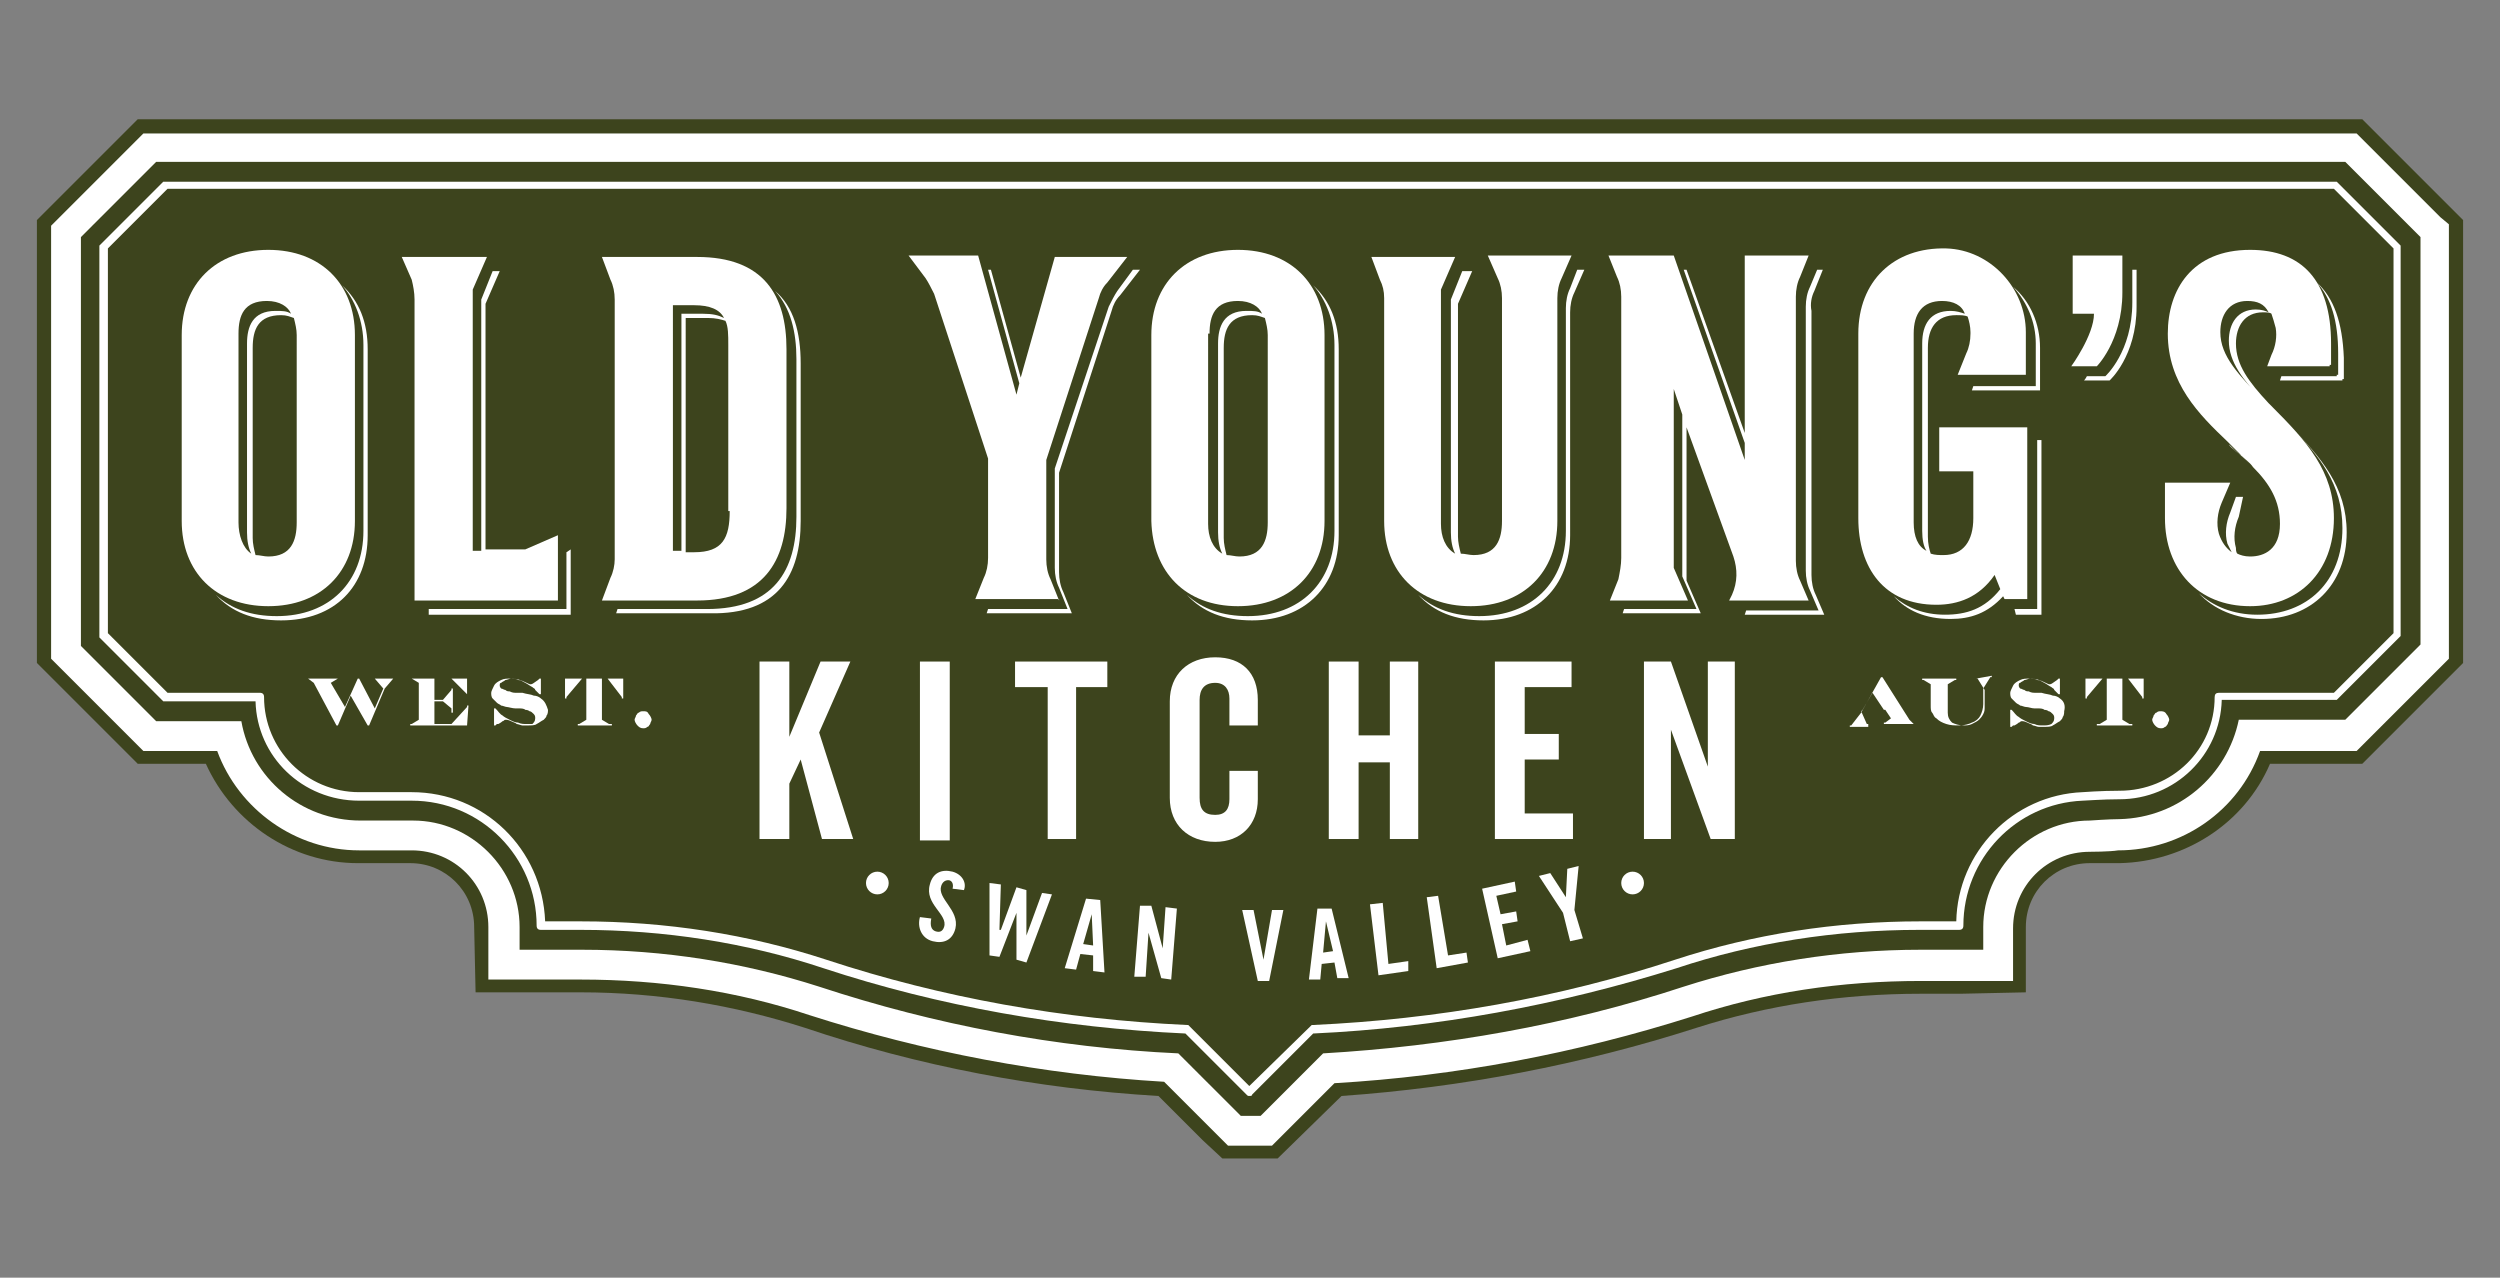 <?xml version="1.0" encoding="utf-8"?>
<!-- Generator: Adobe Illustrator 25.4.1, SVG Export Plug-In . SVG Version: 6.00 Build 0)  -->
<svg version="1.1" id="Layer_1" xmlns="http://www.w3.org/2000/svg" xmlns:xlink="http://www.w3.org/1999/xlink" x="0px" y="0px"
	 viewBox="0 0 176.1 90" style="enable-background:new 0 0 176.1 90;" xml:space="preserve">
<rect x="0" y="0" width="176.1" height="90" fill="#808080" stroke="none"/>
<style type="text/css">
	.st0{fill:#3D441D;}
	.st1{fill:#FFFFFF;}
</style>
<g>
	<path class="st0" d="M86.1,81.6l-1.4-1.3l-3.1-3.1c-8.5-0.5-16.9-2.1-24.9-4.8c-5-1.6-10.3-2.5-15.8-2.5h-7.4l-0.1-4.6
		c0-2.5-2-4.5-4.5-4.5h-3.7c-4.6,0-8.8-2.8-10.7-7H9.7l-7.1-7.1V15.5l7.1-7.1h156.7l7.1,7.1v31.2l-7.1,7.1h-6.5
		c-1.8,4.2-6,6.9-10.6,7c-0.6,0-1.9,0-2,0l-0.1,0c-2.5,0-4.5,2-4.5,4.5l0,4.6l-4.6,0.1h-2.8c-5.5,0-10.8,0.8-15.8,2.4
		c-8.1,2.6-16.5,4.2-25,4.8L90,81.6l-2,0H86.1z"/>
	<g>
		<path class="st1" d="M163.2,19.9c1,1.1,1.5,2.7,1.5,5v1.5h-0.1l0,0.1h-3.9l-0.1,0.3h4.4l0-0.1h0.1v-1.5
			C165,22.7,164.4,21,163.2,19.9z"/>
		<path class="st1" d="M143.3,27.2h-0.4l0,0h-3.9l-0.1,0.3h4.4l0,0h0.4v-3c0-1.7-0.7-3.3-1.9-4.3c1,1.1,1.6,2.5,1.6,4V27.2z"/>
		<path class="st1" d="M79.8,19l-1.1,1.5c-0.2,0.3-0.4,0.7-0.6,1.1L74.3,33v7c0,0.5,0.1,1,0.3,1.4l0.6,1.5h-0.9h-4.2h-0.5l-0.1,0.3
			h0.9h4.2h0.9l-0.6-1.5c-0.2-0.4-0.3-0.9-0.3-1.4v-7l3.7-11.4c0.1-0.4,0.3-0.8,0.6-1.1l1.4-1.8H79.8z"/>
		<polygon class="st1" points="143.5,42.9 141.9,42.9 142,43.3 143.8,43.3 143.8,31 143.5,31 		"/>
		<path class="st1" d="M127.8,20.5l0.6-1.5H128l-0.5,1.2c-0.2,0.4-0.3,0.9-0.3,1.4v18.6c0,0.5,0.1,1,0.3,1.4l0.6,1.4h-0.9h-3.3H123
			l-0.1,0.3h1.4h3.3h0.9l-0.6-1.4c-0.2-0.4-0.3-0.9-0.3-1.4V21.9C127.5,21.4,127.6,20.9,127.8,20.5z"/>
		<path class="st1" d="M150.5,21.6V19h-0.3v2.3c0,3.5-1.9,5.2-1.9,5.2H147c-0.1,0.2-0.2,0.3-0.2,0.3h1.8
			C148.6,26.8,150.5,25.1,150.5,21.6z"/>
		<path class="st1" d="M165,37.2c0,3.8-2.5,6.1-6,6.1c-1.7,0-3.1-0.6-4.1-1.5c1,1.1,2.6,1.8,4.4,1.8c3.5,0,6-2.4,6-6.1
			c0-3.2-1.8-5.3-4.1-7.6C163.4,32.1,165,34.1,165,37.2z"/>
		<path class="st1" d="M94,37.4c0,3.6-2.4,6-6.1,6c-1.8,0-3.2-0.5-4.3-1.5c1.1,1.2,2.6,1.8,4.6,1.8c3.7,0,6.1-2.4,6.1-6V24.6
			c0-1.9-0.6-3.4-1.8-4.5c0.9,1,1.5,2.5,1.5,4.2V37.4z"/>
		<polygon class="st1" points="39.9,42.9 30.2,42.9 30.2,43.3 40.2,43.3 40.2,39.7 40.2,39.7 40.2,38.7 39.9,38.9 39.9,39.4 
			39.9,39.4 		"/>
		<path class="st1" d="M25.9,37.7V24.6c0-1.9-0.6-3.4-1.8-4.5c0.9,1,1.5,2.5,1.5,4.2v13.1c0,3.6-2.4,6-6.1,6c-1.8,0-3.2-0.5-4.3-1.5
			c1.1,1.2,2.6,1.8,4.6,1.8C23.6,43.7,25.9,41.3,25.9,37.7z"/>
		<path class="st1" d="M110.6,20.3c-0.2,0.4-0.3,0.9-0.3,1.4v15.7c0,3.6-2.4,6-6.1,6c-1.8,0-3.2-0.5-4.3-1.5
			c1.1,1.2,2.6,1.8,4.6,1.8c3.7,0,6.1-2.4,6.1-6V22c0-0.5,0.1-1,0.3-1.4l0.7-1.6h-0.5L110.6,20.3z"/>
		<path class="st1" d="M56.4,36.7V25.6c0-2.2-0.5-4-1.8-5.1c1.1,1.2,1.5,2.9,1.5,4.8v11.1c0,3.8-1.6,6.5-6.3,6.5H49H44h-0.5
			l-0.1,0.3h0.9h5.1H50C54.8,43.3,56.4,40.5,56.4,36.7z"/>
		<path class="st1" d="M25,36.7V23.6c0-3.6-2.4-6-6.1-6c-3.7,0-6.1,2.4-6.1,6v13.1c0,3.6,2.4,6,6.1,6C22.6,42.7,25,40.3,25,36.7z
			 M20.9,36.8c0,1.3-0.4,2.4-2,2.4c-0.3,0-0.6-0.1-0.9-0.1c-0.1-0.4-0.2-0.8-0.2-1.2V24.5c0-1.3,0.4-2.3,2-2.3
			c0.4,0,0.6,0.1,0.9,0.2c0.1,0.4,0.2,0.8,0.2,1.2V36.8z M16.8,36.8V23.5c0-1.3,0.4-2.3,2-2.3c0.9,0,1.5,0.4,1.7,0.9
			c-0.3-0.2-0.6-0.2-1.1-0.2c-1.6,0-2,1.1-2,2.3v13.3c0,0.6,0.1,1.1,0.3,1.5C17.1,38.6,16.8,37.7,16.8,36.8z"/>
		<path class="st1" d="M43,40.7l-0.6,1.6h0.9h5.1h0.7c4.7,0,6.3-2.8,6.3-6.5V24.6c0-3.8-1.6-6.5-6.3-6.5h-0.7h-5.1h-0.9l0.6,1.6
			c0.2,0.4,0.3,0.9,0.3,1.4v18.3C43.3,39.8,43.2,40.3,43,40.7z M51.4,36c0,1.9-0.5,2.9-2.5,2.9h-0.6V22.4h1.6c0.5,0,0.9,0.1,1.2,0.2
			c0.2,0.4,0.2,1,0.2,1.7V36z M47.3,21.5h1.6c1.1,0,1.8,0.3,2.1,0.9c-0.4-0.2-0.8-0.3-1.5-0.3H48v16.7h-0.6V21.5z"/>
		<path class="st1" d="M74.6,42.3L74,40.8c-0.2-0.4-0.3-0.9-0.3-1.4v-7L77.4,21c0.1-0.4,0.3-0.8,0.6-1.1l1.4-1.8h-1H75h-0.7
			l-2.4,8.5L69.8,19h-0.2l2.2,8l-0.2,0.8L68.9,18h-0.6h-3.4h-0.9l1.2,1.6c0.2,0.3,0.4,0.7,0.6,1.1l3.8,11.6v7c0,0.5-0.1,1-0.3,1.4
			l-0.6,1.5h0.9h4.2H74.6z"/>
		<path class="st1" d="M87.2,42.7c3.7,0,6.1-2.4,6.1-6V23.6c0-3.6-2.4-6-6.1-6c-3.7,0-6.1,2.4-6.1,6v13.1
			C81.2,40.3,83.5,42.7,87.2,42.7z M89.3,36.8c0,1.3-0.4,2.4-2,2.4c-0.3,0-0.6-0.1-0.9-0.1c-0.1-0.4-0.2-0.8-0.2-1.2V24.5
			c0-1.3,0.4-2.3,2-2.3c0.4,0,0.6,0.1,0.9,0.2c0.1,0.4,0.2,0.8,0.2,1.2V36.8z M85.2,23.5c0-1.3,0.4-2.3,2-2.3c0.9,0,1.5,0.4,1.7,0.9
			c-0.3-0.2-0.6-0.2-1.1-0.2c-1.6,0-2,1.1-2,2.3v13.3c0,0.6,0.1,1.1,0.3,1.5c-0.7-0.4-1-1.2-1-2.1V23.5z"/>
		<path class="st1" d="M142.8,42.3V30.1h-6.2v3.1h2.4v3.3c0,1.6-0.7,2.6-2.1,2.6c-0.3,0-0.6,0-0.9-0.1c-0.1-0.3-0.2-0.7-0.2-1.2
			V24.5c0-1.4,0.6-2.3,2-2.3c0.3,0,0.6,0,0.8,0.1c0.1,0.3,0.2,0.7,0.2,1.1v0.1c0,0.5-0.1,1-0.3,1.4l-0.6,1.5h4.4l0,0h0.4v-3
			c0-3.1-2.5-5.8-5.6-5.9c-3.7-0.1-6.2,2.3-6.2,6v13c0,3.5,1.8,6.1,5.5,6.1c1.5,0,3-0.5,4.1-2.1l0.4,1c-1.1,1.4-2.4,1.8-3.9,1.8
			c-1.5,0-2.7-0.5-3.6-1.3c0.9,1,2.2,1.6,4,1.6c1.4,0,2.6-0.4,3.7-1.6l0.1,0.2H142.8z M134.8,36.8V23.5c0-1.4,0.6-2.3,2-2.3
			c0.8,0,1.4,0.3,1.6,0.9c-0.3-0.1-0.6-0.2-1-0.2c-1.4,0-2,0.9-2,2.3v13.2c0,0.6,0.1,1.1,0.3,1.4C135.1,38.5,134.8,37.8,134.8,36.8z
			"/>
		<path class="st1" d="M149.5,20.6V18H146v4.1h1.5c0,1.5-1.6,3.7-1.6,3.7h1.8C147.6,25.9,149.5,24.1,149.5,20.6z"/>
		<path class="st1" d="M164.4,36.5c0-3.3-1.9-5.4-4.4-7.9c-0.1-0.1-0.1-0.1-0.2-0.2c-1.4-1.5-2.3-2.7-2.3-4.2c0-1.2,0.6-2.2,1.9-2.2
			c0.2,0,0.5,0,0.6,0.1c0.1,0.3,0.2,0.6,0.3,1c0.1,0.6,0,1.3-0.3,1.9l-0.3,0.8h4.4l0-0.1h0.1v-1.5c0-4.5-2.1-6.6-5.7-6.6
			c-4.1,0-5.8,2.8-5.8,5.9c0,3.5,2.2,5.7,4.2,7.6c0.6,0.6,1.1,1.1,1.6,1.6c-0.3-0.3-0.6-0.6-1-0.9c-0.2-0.2-0.4-0.3-0.5-0.5
			c0.3,0.3,0.6,0.6,0.9,0.8c0.3,0.3,0.6,0.5,0.8,0.8c1.2,1.2,1.9,2.4,1.9,4c0,1.8-1.1,2.3-2.1,2.3c-0.4,0-0.7-0.1-0.9-0.2
			c-0.1-0.1-0.1-0.3-0.1-0.4c-0.2-0.7-0.1-1.5,0.2-2.2L158,35h-0.5l-0.4,1.1c-0.3,0.7-0.4,1.5-0.2,2.2c0.1,0.2,0.2,0.4,0.3,0.6
			c-0.4-0.3-0.7-0.7-0.9-1.3c-0.2-0.7-0.1-1.5,0.2-2.2l0.6-1.4h-0.9v0h-3.7v2.5c0,3.6,2.3,6.2,6,6.2
			C161.9,42.7,164.4,40.3,164.4,36.5z M156.4,23.4c0-1.2,0.6-2.2,1.9-2.2c0.7,0,1.2,0.2,1.5,0.8c-0.2-0.1-0.5-0.2-0.9-0.2
			c-1.3,0-1.9,1-1.9,2.2c0,1.5,1,2.8,2.5,4.3C157.7,26.4,156.4,25.1,156.4,23.4z"/>
		<path class="st1" d="M97.5,21v15.7c0,3.6,2.4,6,6.1,6c3.7,0,6.1-2.4,6.1-6V21c0-0.5,0.1-1,0.3-1.4l0.7-1.6h-0.9h-4h-1l0.7,1.6
			c0.2,0.4,0.3,0.9,0.3,1.4v15.7c0,1.3-0.4,2.4-2,2.4c-0.3,0-0.6-0.1-0.9-0.1c-0.1-0.4-0.2-0.8-0.2-1.2V21.4h0l1-2.3H103l-0.8,2h0
			v16.4c0,0.6,0.1,1.1,0.3,1.5c-0.7-0.4-1-1.2-1-2.1V20.4h0l1-2.3h-1h-4h-0.9l0.6,1.6C97.4,20.1,97.5,20.5,97.5,21z"/>
		<path class="st1" d="M114,40.8l-0.6,1.5h0.9h3.6h1l-1-2.3h0V27.4l0.6,1.8v11.4h0l1,2.3h-1h-3.6h-0.5l-0.1,0.3h0.9h3.6h1l-1-2.3h0
			V30.1l3.3,9.1c0.3,0.9,0.3,1.8-0.1,2.7l-0.2,0.4h1.4h3.3h0.9l-0.6-1.4c-0.2-0.4-0.3-0.9-0.3-1.4V20.9c0-0.5,0.1-1,0.3-1.4l0.6-1.5
			h-0.9h-1.8h-1.8v12.5L118.8,19h-0.2l4.3,12.2v1.2L117.9,18H116h-1.8h-0.9l0.6,1.5c0.2,0.4,0.3,0.9,0.3,1.4v18.4
			C114.2,39.8,114.1,40.3,114,40.8z"/>
		<path class="st1" d="M29.2,21.1v21.2h10.1v-3.6h0v-1l-2.3,1v0h-2.8V21.4h0l1-2.3h-0.5l-0.8,2h0v17.7h-0.6V20.4h0l1-2.3h-1h-4h-1
			l0.7,1.6C29.1,20.1,29.2,20.6,29.2,21.1z"/>
		<polygon class="st1" points="59.9,46.6 57.8,46.6 55.6,51.9 55.6,46.6 53.5,46.6 53.5,59.1 55.6,59.1 55.6,55.2 56.4,53.5 
			57.9,59.1 60.1,59.1 57.7,51.6 		"/>
		<rect x="64.8" y="46.6" class="st1" width="2.1" height="12.6"/>
		<polygon class="st1" points="71.5,48.4 73.8,48.4 73.8,59.1 75.8,59.1 75.8,48.4 78,48.4 78,46.6 71.5,46.6 		"/>
		<path class="st1" d="M88.6,56.3v-2h-2v2c0,0.7-0.3,1.1-1,1.1c-0.8,0-1.1-0.4-1.1-1.2v-6.9c0-0.7,0.3-1.2,1.1-1.2
			c0.7,0,1,0.5,1,1.1v1.9h2v-1.8c0-1.9-1.1-3-3-3c-1.9,0-3.2,1.2-3.2,3.1v6.8c0,1.9,1.3,3.1,3.2,3.1C87.4,59.3,88.6,58.1,88.6,56.3z
			"/>
		<polygon class="st1" points="97.9,51.8 95.7,51.8 95.7,46.6 93.6,46.6 93.6,59.1 95.7,59.1 95.7,53.7 97.9,53.7 97.9,59.1 
			99.9,59.1 99.9,46.6 97.9,46.6 		"/>
		<polygon class="st1" points="110.7,48.4 110.7,46.6 105.3,46.6 105.3,59.1 110.8,59.1 110.8,57.3 107.4,57.3 107.4,53.5 
			109.8,53.5 109.8,51.7 107.4,51.7 107.4,48.4 		"/>
		<polygon class="st1" points="120.3,54 117.7,46.6 115.8,46.6 115.8,59.1 117.7,59.1 117.7,51.4 120.5,59.1 122.2,59.1 122.2,46.6 
			120.3,46.6 		"/>
		<polygon class="st1" points="26.3,47.8 26.4,47.8 27,48.5 26.4,49.9 25.3,47.8 25.2,47.8 24.3,49.8 23.3,48.1 23.8,47.8 
			23.9,47.8 23.9,47.8 21.6,47.8 21.6,47.8 21.7,47.8 22.1,48.1 23.7,51.1 23.8,51.1 24.7,49 25.9,51.1 26,51.1 27.1,48.5 
			27.7,47.8 27.8,47.8 27.8,47.8 26.3,47.8 		"/>
		<polygon class="st1" points="32.9,49.8 31.8,51 30.6,51 30.6,49.4 31.2,49.4 31.8,49.9 31.8,50.2 31.9,50.2 31.9,48.5 31.8,48.5 
			31.8,48.6 31.2,49.3 30.6,49.3 30.6,47.8 31.8,47.8 32.9,48.9 32.9,49 32.9,49 32.9,47.8 28.9,47.8 28.9,47.8 29,47.8 29.5,48.1 
			29.5,50.7 29,51 28.9,51 28.9,51.1 32.9,51.1 33,49.7 32.9,49.7 		"/>
		<path class="st1" d="M38.1,49.2C38,49.1,37.8,49,37.6,49c-0.2-0.1-0.5-0.1-0.8-0.2l-0.2,0c0,0,0,0,0,0c0,0,0,0-0.1,0
			c0,0,0,0-0.1,0c-0.2,0-0.3,0-0.5-0.1c-0.1,0-0.2,0-0.3-0.1c-0.1,0-0.2-0.1-0.3-0.1c-0.1-0.1-0.1-0.2-0.1-0.2c0-0.1,0-0.2,0.1-0.2
			c0.1-0.1,0.2-0.1,0.3-0.2c0.1,0,0.3-0.1,0.4-0.1c0.2,0,0.3,0,0.5,0.1c0.2,0,0.3,0.1,0.5,0.2c0.2,0.1,0.3,0.2,0.5,0.3
			c0.1,0.1,0.2,0.1,0.2,0.2c0.1,0.1,0.2,0.2,0.3,0.3h0.1v-1.1h-0.1l-0.1,0.1c-0.3,0.2-0.4,0.3-0.5,0.3c-0.1,0-0.1,0-0.3-0.1
			c-0.4-0.2-0.7-0.3-1.1-0.3c-0.3,0-0.5,0-0.7,0.1c-0.2,0.1-0.4,0.2-0.5,0.4c-0.1,0.2-0.2,0.4-0.2,0.5c0,0.1,0,0.3,0.1,0.4
			c0.1,0.1,0.2,0.2,0.3,0.3c0.1,0.1,0.2,0.1,0.3,0.2c0.1,0,0.3,0.1,0.4,0.1s0.4,0.1,0.6,0.1l0.1,0c0,0,0.1,0,0.1,0
			c0.2,0,0.4,0,0.5,0.1c0.2,0,0.3,0.1,0.3,0.1c0.1,0,0.2,0.1,0.3,0.2c0.1,0.1,0.1,0.2,0.1,0.3c0,0.2-0.1,0.3-0.2,0.4
			C37.6,51,37.4,51,37.1,51c-0.2,0-0.4,0-0.6-0.1c-0.2,0-0.4-0.1-0.6-0.2c-0.2-0.1-0.4-0.2-0.5-0.3c-0.2-0.1-0.3-0.3-0.5-0.5h-0.1
			v1.2h0.1l0.1-0.1c0,0,0,0,0.1,0c0,0,0,0,0,0c0.2-0.1,0.3-0.2,0.3-0.2c0.1,0,0.1-0.1,0.2-0.1c0.1,0,0.2,0,0.4,0.1
			c0.2,0.1,0.3,0.1,0.4,0.2c0.1,0,0.3,0.1,0.4,0.1c0.1,0,0.2,0,0.4,0c0.2,0,0.5,0,0.6-0.1c0.2-0.1,0.3-0.2,0.5-0.3
			c0.1-0.1,0.2-0.2,0.2-0.3c0.1-0.1,0.1-0.3,0.1-0.4C38.5,49.7,38.4,49.4,38.1,49.2z"/>
		<polygon class="st1" points="39.8,49.2 39.9,49.2 39.9,49.1 41,47.8 41.3,47.8 41.3,50.7 40.8,51 40.7,51 40.7,51.1 43.1,51.1 
			43.1,51 42.9,51 42.4,50.7 42.4,47.8 42.8,47.8 43.8,49.1 43.8,49.2 43.9,49.2 43.9,47.8 39.8,47.8 		"/>
		<path class="st1" d="M45.3,50.1c-0.1,0-0.2,0-0.3,0.1c-0.1,0-0.1,0.1-0.2,0.2c0,0.1-0.1,0.2-0.1,0.3c0,0.1,0.1,0.3,0.2,0.4
			c0.1,0.1,0.2,0.2,0.4,0.2c0.1,0,0.2,0,0.3-0.1c0.1,0,0.1-0.1,0.2-0.2c0-0.1,0.1-0.2,0.1-0.3c0-0.1-0.1-0.3-0.2-0.4
			C45.6,50.1,45.5,50.1,45.3,50.1z"/>
		<path class="st1" d="M134.5,50.7l-1.9-3h-0.1l-1.4,2.5l-0.7,0.9h-0.1v0.1h1.3V51h-0.1l-0.4-0.9l0.1-0.1h1.6l0.4,0.6l-0.4,0.3h-0.1
			v0.1h2.2V51h-0.1L134.5,50.7z M131.2,50l0.7-1.2l0.8,1.2H131.2z"/>
		<path class="st1" d="M139.2,47.8h0.1l0.5,0.8v1.2c0,0.2,0,0.3-0.1,0.5c-0.1,0.2-0.2,0.3-0.3,0.4c-0.1,0.1-0.3,0.2-0.5,0.3
			c-0.2,0.1-0.4,0.1-0.6,0.1c-0.3,0-0.6-0.1-0.8-0.2c-0.2-0.2-0.3-0.4-0.3-0.7v-2l0.5-0.3h0.1v-0.1h-2.4v0.1h0.1l0.5,0.3v1.5
			c0,0.2,0,0.4,0.1,0.5c0.1,0.1,0.1,0.3,0.3,0.4c0.2,0.2,0.4,0.3,0.7,0.4c0.3,0.1,0.6,0.1,0.9,0.1c0.4,0,0.7-0.1,0.9-0.2
			c0.3-0.1,0.5-0.3,0.6-0.5c0.1-0.2,0.2-0.5,0.2-0.8v-1.1l0.5-0.8h0.1v-0.1L139.2,47.8L139.2,47.8z"/>
		<path class="st1" d="M145.1,49.2c-0.1-0.1-0.3-0.2-0.5-0.2c-0.2-0.1-0.5-0.1-0.8-0.2l-0.2,0c0,0,0,0,0,0c0,0,0,0-0.1,0
			c0,0,0,0-0.1,0c-0.2,0-0.3,0-0.5-0.1c-0.1,0-0.2,0-0.3-0.1c-0.1,0-0.2-0.1-0.3-0.1c-0.1-0.1-0.1-0.2-0.1-0.2c0-0.1,0-0.2,0.1-0.2
			c0.1-0.1,0.2-0.1,0.3-0.2c0.1,0,0.3-0.1,0.4-0.1c0.2,0,0.3,0,0.5,0.1c0.2,0,0.3,0.1,0.5,0.2c0.2,0.1,0.3,0.2,0.5,0.3
			c0.1,0.1,0.2,0.1,0.2,0.2c0.1,0.1,0.2,0.2,0.3,0.3h0.1v-1.1h-0.1l-0.1,0.1c-0.3,0.2-0.4,0.3-0.5,0.3c-0.1,0-0.1,0-0.3-0.1
			c-0.4-0.2-0.7-0.3-1.1-0.3c-0.3,0-0.5,0-0.7,0.1c-0.2,0.1-0.4,0.2-0.5,0.4c-0.1,0.2-0.2,0.4-0.2,0.5c0,0.1,0,0.3,0.1,0.4
			c0.1,0.1,0.2,0.2,0.3,0.3c0.1,0.1,0.2,0.1,0.3,0.2c0.1,0,0.3,0.1,0.4,0.1c0.2,0,0.4,0.1,0.6,0.1l0.1,0c0,0,0.1,0,0.1,0
			c0.2,0,0.4,0,0.5,0.1c0.2,0,0.3,0.1,0.3,0.1c0.1,0,0.2,0.1,0.3,0.2c0.1,0.1,0.1,0.2,0.1,0.3c0,0.2-0.1,0.3-0.2,0.4
			c-0.2,0.1-0.4,0.1-0.6,0.1c-0.2,0-0.4,0-0.6-0.1c-0.2,0-0.4-0.1-0.6-0.2c-0.2-0.1-0.4-0.2-0.5-0.3c-0.2-0.1-0.3-0.3-0.5-0.5h-0.1
			v1.2h0.1l0.1-0.1c0,0,0,0,0.1,0c0,0,0,0,0,0c0.2-0.1,0.3-0.2,0.3-0.2c0.1,0,0.1-0.1,0.2-0.1c0.1,0,0.2,0,0.4,0.1
			c0.2,0.1,0.3,0.1,0.4,0.2c0.1,0,0.3,0.1,0.4,0.1c0.1,0,0.2,0,0.4,0c0.2,0,0.5,0,0.6-0.1c0.2-0.1,0.3-0.2,0.5-0.3
			c0.1-0.1,0.2-0.2,0.2-0.3c0.1-0.1,0.1-0.3,0.1-0.4C145.5,49.7,145.4,49.4,145.1,49.2z"/>
		<polygon class="st1" points="146.9,49.2 147,49.2 147,49.1 148.1,47.8 148.4,47.8 148.4,50.7 147.9,51 147.7,51 147.7,51.1 
			150.2,51.1 150.2,51 150,51 149.5,50.7 149.5,47.8 149.9,47.8 150.9,49.1 150.9,49.2 151,49.2 151,47.8 146.9,47.8 		"/>
		<path class="st1" d="M152.2,50.1c-0.1,0-0.2,0-0.3,0.1c-0.1,0-0.1,0.1-0.2,0.2c0,0.1-0.1,0.2-0.1,0.3c0,0.1,0.1,0.3,0.2,0.4
			c0.1,0.1,0.2,0.2,0.4,0.2c0.1,0,0.2,0,0.3-0.1c0.1,0,0.1-0.1,0.2-0.2c0-0.1,0.1-0.2,0.1-0.3c0-0.1-0.1-0.3-0.2-0.4
			C152.5,50.1,152.3,50.1,152.2,50.1z"/>
		<circle class="st1" cx="115" cy="62.2" r="0.8"/>
		<polygon class="st1" points="72.3,65.9 72.3,65.9 72.3,62.7 71.6,62.5 70.5,65.5 70.4,65.5 70.5,62.3 69.7,62.2 69.7,67.3 
			70.4,67.4 71.6,64.3 71.6,64.3 71.6,67.6 72.3,67.8 74.1,63 73.4,62.9 		"/>
		<path class="st1" d="M76.5,63.3L75,68.2l0.8,0.1l0.3-1.1l0.9,0.1l0,1.1l0.8,0.1l-0.3-5.1L76.5,63.3z M76.3,66.5l0.6-2.1l0,0
			l0.1,2.2L76.3,66.5z"/>
		<polygon class="st1" points="81.9,66.8 81.9,66.8 81.1,63.8 80.3,63.8 79.9,68.8 80.7,68.8 80.9,65.7 80.9,65.7 81.8,68.9 
			82.5,69 82.9,64 82.1,63.9 		"/>
		<polygon class="st1" points="89,67.6 89,67.6 88.3,64.1 87.5,64.1 88.6,69.1 89.4,69.1 90.4,64.1 89.6,64.1 		"/>
		<path class="st1" d="M92.8,64l-0.6,5l0.8,0l0.1-1.1l0.9-0.1l0.2,1.1l0.8,0l-1.2-4.9L92.8,64z M93.2,67.1l0.2-2.2l0,0l0.5,2.1
			L93.2,67.1z"/>
		<polygon class="st1" points="97.8,67.9 97.4,63.6 96.5,63.7 97.1,68.7 99.2,68.4 99.2,67.7 		"/>
		<polygon class="st1" points="102,67.3 101.3,63.1 100.5,63.2 101.2,68.2 103.4,67.8 103.3,67.1 		"/>
		<polygon class="st1" points="106.1,66.6 105.8,65.1 106.9,64.9 106.8,64.2 105.7,64.4 105.4,63.1 106.8,62.8 106.7,62.1 
			104.4,62.6 105.5,67.5 107.8,67 107.6,66.2 		"/>
		<polygon class="st1" points="111.2,61 110.4,61.2 110.3,63.2 110.3,63.2 109.2,61.5 108.4,61.7 110.1,64.3 110.6,66.3 111.5,66.1 
			110.9,64.1 		"/>
		<circle class="st1" cx="61.8" cy="62.2" r="0.8"/>
		<path class="st1" d="M67.1,61.4c-0.8-0.2-1.4,0.1-1.6,0.9c-0.4,1.4,1.3,2.1,1,3c-0.1,0.3-0.3,0.4-0.6,0.3
			c-0.3-0.1-0.4-0.4-0.3-0.9l-0.8-0.1c-0.2,0.7,0.1,1.5,0.9,1.7c0.8,0.2,1.4-0.1,1.6-0.9c0.3-1.3-1.3-2.1-1-3
			c0.1-0.3,0.3-0.4,0.5-0.4c0.2,0,0.4,0.2,0.3,0.6l0.8,0.1C68.1,62.2,67.8,61.6,67.1,61.4z"/>
		<path class="st1" d="M171.9,15.3l-5.3-5.3l-0.6-0.6h-0.9H11h-0.9L9.5,10l-5.3,5.3l-0.6,0.6v0.9v28.7v0.9l0.6,0.6l5.3,5.3l0.6,0.6
			H11h4.3c1.5,4.1,5.5,7,10,7H29c3,0,5.4,2.4,5.4,5.4l0,0l0,0l0,1.6l0,2.1h2.1h4.4c5.6,0,11,0.8,16.1,2.5c8.1,2.6,16.5,4.2,25,4.7
			l3.4,3.4l0,0l0,0l0.5,0.5l0.6,0.6h0.9H88h0l0,0l0.7,0l0.9,0l0.6-0.6l3.8-3.8c8.6-0.5,17-2.1,25.2-4.7c5.1-1.7,10.5-2.5,16.1-2.5
			h2.8h0l0,0l1.6,0l2.1,0l0-2.1l0-1.6c0-3,2.4-5.4,5.4-5.4h0l0,0c0,0,1.4,0,2-0.1c4.5,0,8.5-2.8,10-7h5.9h0.9l0.6-0.6l5.3-5.3
			l0.6-0.6v-0.9V16.7v-0.9L171.9,15.3z M170.5,45.4l-5.3,5.3h-7.5c-0.8,3.9-4.2,6.9-8.4,7c-0.7,0-2.1,0.1-2.1,0.1
			c-4.1,0-7.5,3.4-7.5,7.5l0,1.6l-1.6,0h-2.8c-5.8,0-11.4,0.9-16.7,2.6c-8.2,2.7-16.8,4.2-25.4,4.7l-4.4,4.4l-0.7,0h-0.7l-0.5-0.5
			l-3.9-3.9c-8.6-0.4-17.1-2-25.3-4.7c-5.3-1.7-10.9-2.6-16.7-2.6h-4.4l0-1.6c0-4.1-3.4-7.5-7.5-7.5h-3.7c-4.2,0-7.7-3-8.4-7H11
			l-5.3-5.3V16.7l5.3-5.3h154.2l5.3,5.3V45.4z"/>
		<path class="st1" d="M11.5,12.8L7,17.3v27.6l4.5,4.5H18c0.1,3.9,3.3,7,7.3,7H29c4.9,0,8.8,4,8.8,8.8c0,0.2,0.1,0.3,0.3,0.3h2.8
			c5.9,0,11.7,0.9,17.1,2.7c8.2,2.7,16.8,4.2,25.5,4.6l4.3,4.3c0.1,0.1,0.1,0.1,0.2,0.1c0.1,0,0.2,0,0.2-0.1l4.3-4.3
			c8.7-0.4,17.3-2,25.6-4.6c5.4-1.8,11.2-2.7,17.1-2.7h2.8c0.2,0,0.3-0.1,0.3-0.3c0-4.7,3.7-8.6,8.4-8.8c0.2,0,1.4-0.1,2.6-0.1
			c3.9,0,7.1-3.1,7.2-7h8.1l4.5-4.5V17.3l-4.5-4.5H11.5z M168.6,44.6l-4.2,4.2h-8.1c-0.2,0-0.3,0.1-0.3,0.3c0,3.7-3,6.6-6.7,6.6
			c-1.3,0-2.6,0.1-2.6,0.1c-4.9,0.2-8.8,4.2-8.9,9.1h-2.5c-6,0-11.8,0.9-17.3,2.7c-8.2,2.7-16.8,4.2-25.5,4.6l-0.1,0L88,76.5
			l-4.3-4.3l-0.1,0c-8.7-0.4-17.2-1.9-25.4-4.6c-5.5-1.8-11.3-2.7-17.3-2.7h-2.5c-0.2-5.1-4.3-9.1-9.4-9.1h-3.7
			c-3.7,0-6.7-3-6.7-6.7c0-0.2-0.1-0.3-0.3-0.3h-6.5l-4.2-4.2V17.5l4.2-4.2h152.6l4.2,4.2V44.6z"/>
	</g>
</g>
</svg>

